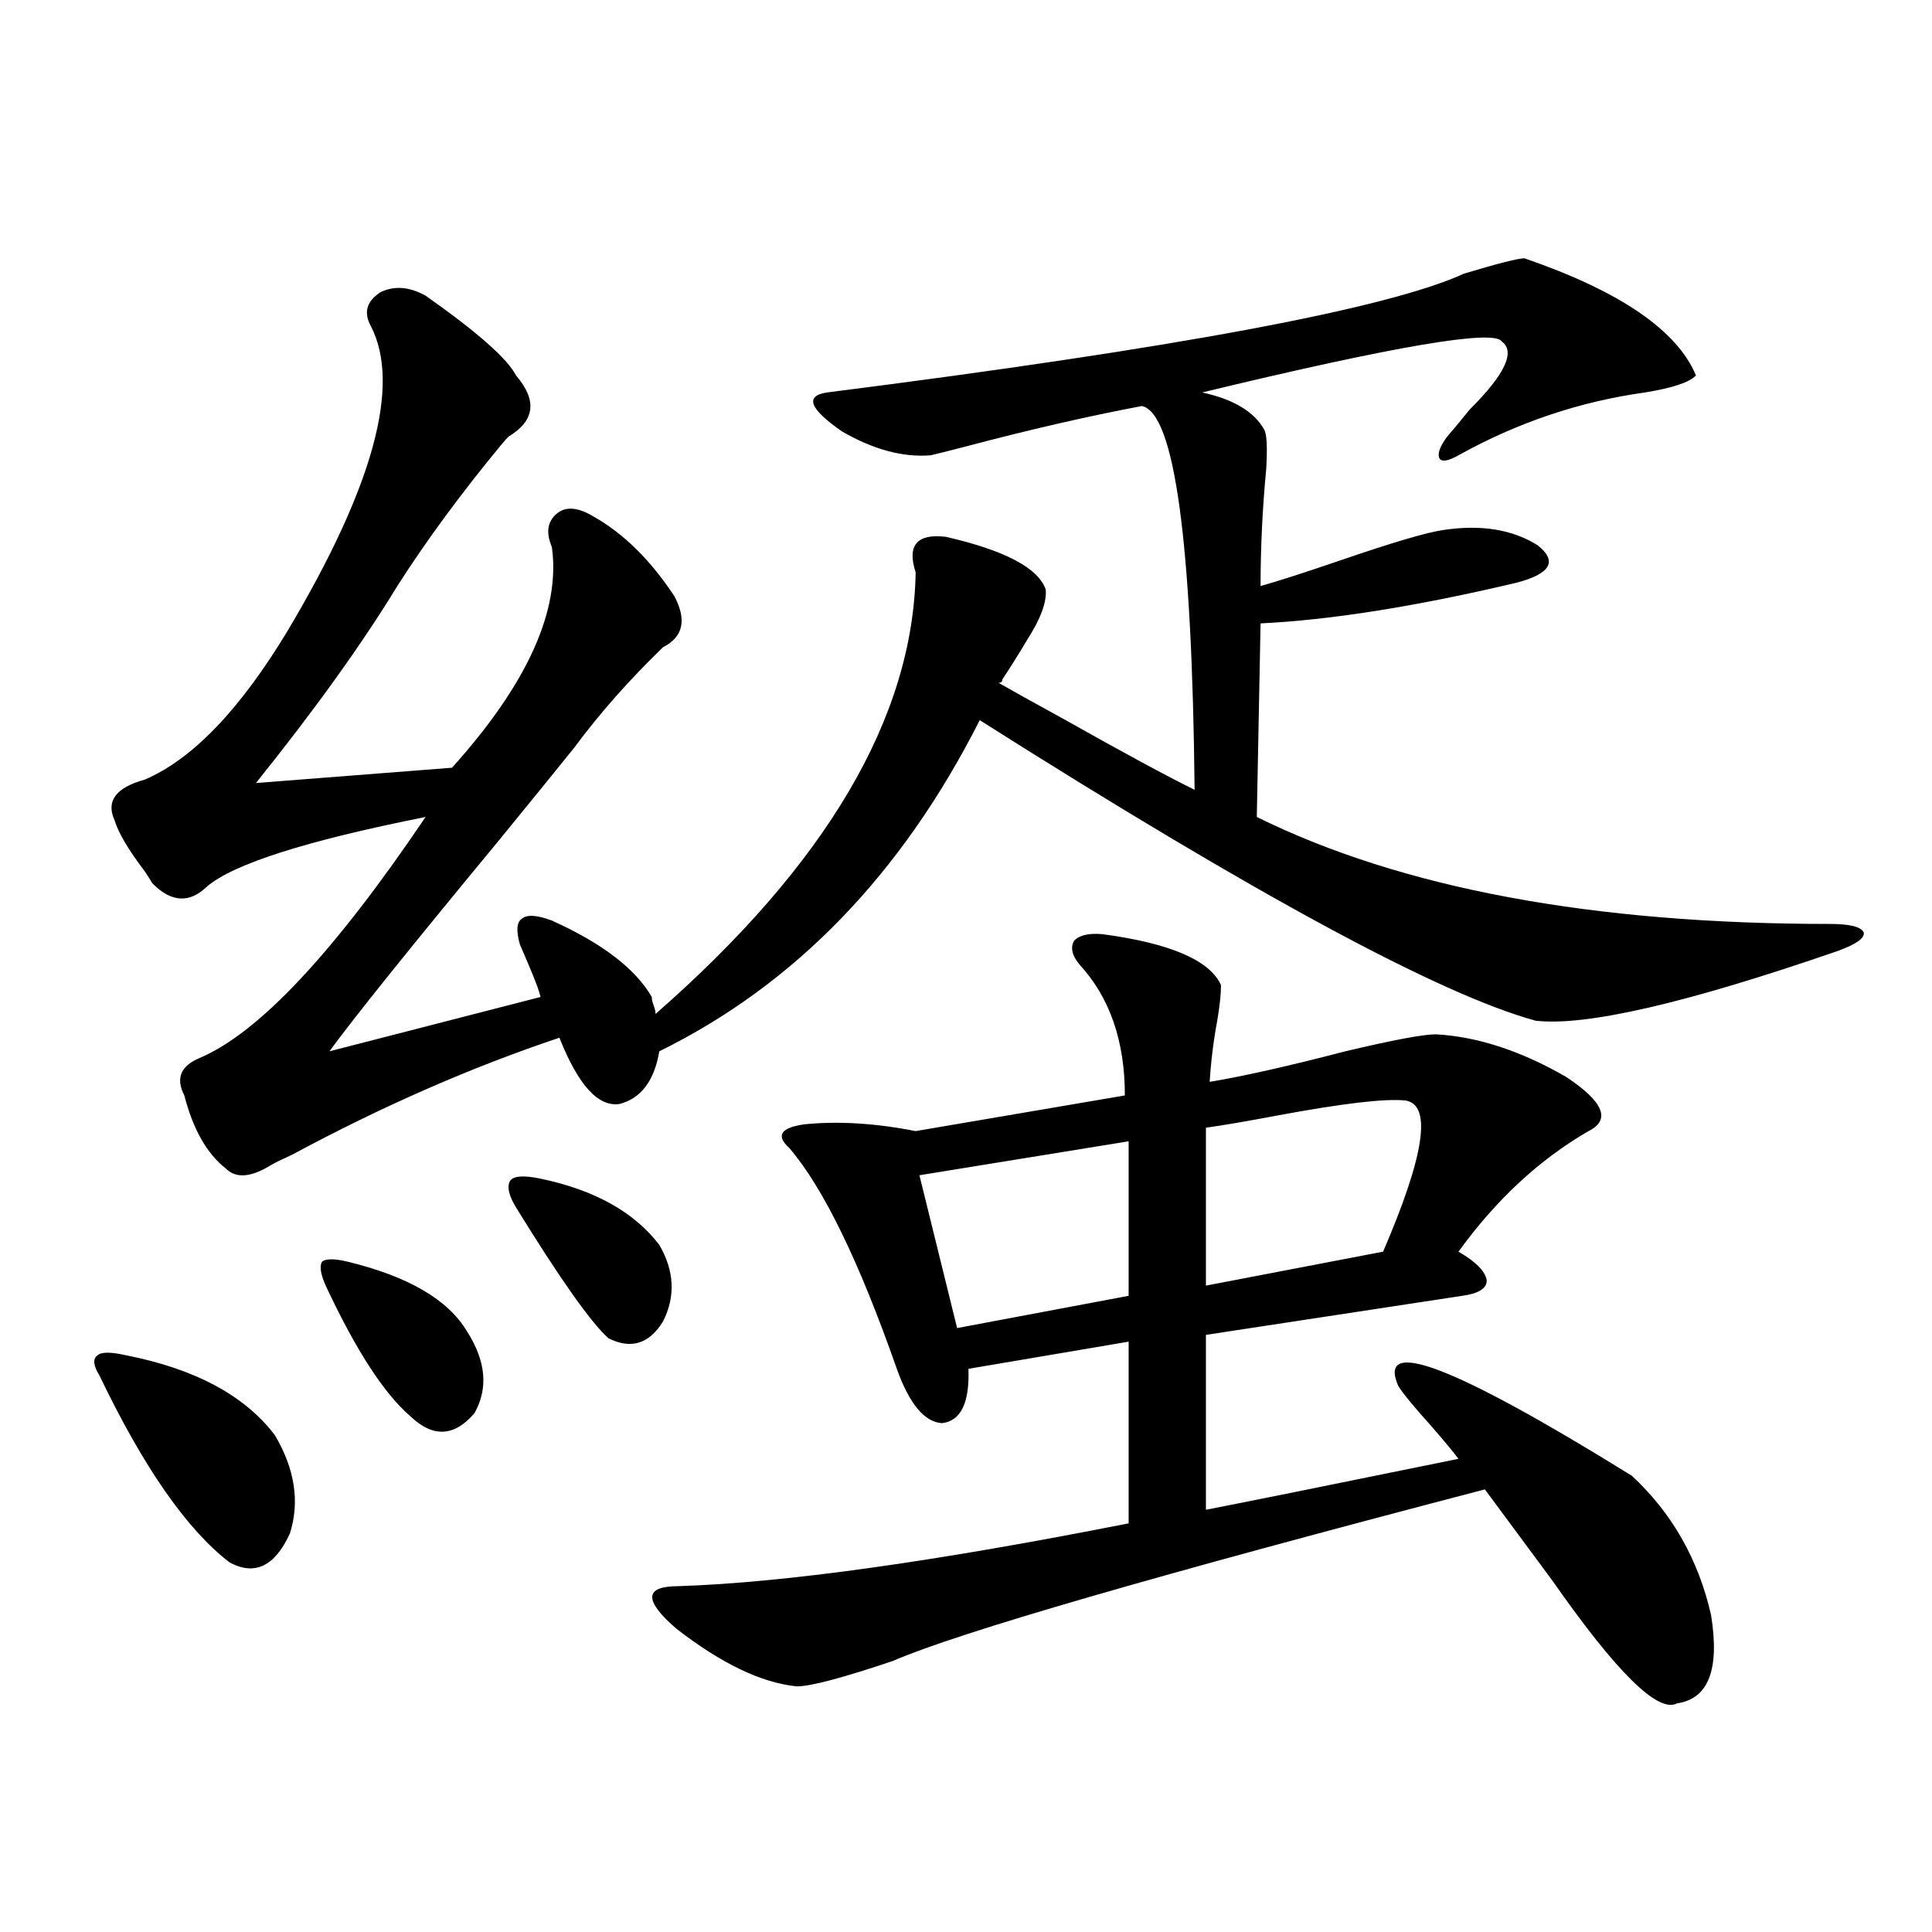 <?xml version="1.0" encoding="utf-8"?>
<!-- Generator: Adobe Illustrator 16.0.0, SVG Export Plug-In . SVG Version: 6.00 Build 0)  -->
<!DOCTYPE svg PUBLIC "-//W3C//DTD SVG 1.1//EN" "http://www.w3.org/Graphics/SVG/1.1/DTD/svg11.dtd">
<svg version="1.1" id="图层_1" xmlns="http://www.w3.org/2000/svg" xmlns:xlink="http://www.w3.org/1999/xlink" x="0px" y="0px"
	 width="1000px" height="1000px" viewBox="0 0 1000 1000" enable-background="new 0 0 1000 1000" xml:space="preserve">
<path d="M65.169,701.473c35.762,7.031,61.462,20.806,77.071,41.309c10.396,17.578,13.003,34.579,7.805,50.977
	c-7.805,17.001-18.216,21.973-31.219,14.941c-22.118-16.987-44.557-49.219-67.315-96.68c-3.262-5.273-3.582-8.789-0.976-10.547
	C52.486,699.715,57.364,699.715,65.169,701.473z M541.255,305.086c0.641,6.454-2.606,15.243-9.756,26.367
	c-4.558,7.622-8.78,14.364-12.683,20.215c0,1.181-0.655,1.758-1.951,1.758c7.149,4.106,18.201,10.259,33.17,18.457
	c31.219,17.578,53.978,29.883,68.291,36.914c-1.311-128.897-10.411-195.117-27.316-198.633
	c-27.972,5.273-58.535,12.305-91.705,21.094c-9.115,2.349-14.969,3.817-17.561,4.395c-14.313,1.181-29.603-2.925-45.853-12.305
	c-16.92-11.714-19.512-18.457-7.805-20.215c180.148-22.852,290.069-43.354,329.748-61.523c17.561-5.273,27.957-7.91,31.219-7.91
	c49.42,17.001,79.022,37.216,88.778,60.645c-3.262,3.516-12.042,6.454-26.341,8.789c-33.825,4.696-66.02,15.532-96.583,32.52
	c-5.213,2.938-8.46,3.516-9.756,1.758c-1.311-2.335,0-6.152,3.902-11.426c2.592-2.925,6.494-7.608,11.707-14.063
	c18.201-18.155,23.734-29.883,16.585-35.156c-3.902-6.44-55.608,2.349-155.118,26.367c16.25,3.516,26.981,9.97,32.194,19.336
	c1.296,2.349,1.616,9.091,0.976,20.215c-1.951,20.517-2.927,40.731-2.927,60.645c8.445-2.335,22.104-6.729,40.975-13.184
	c27.316-9.366,45.197-14.64,53.657-15.82c19.512-2.925,35.762-0.288,48.779,7.91c10.396,8.212,6.829,14.653-10.731,19.336
	c-52.041,12.305-96.263,19.336-132.68,21.094l-1.951,100.195c74.785,36.914,173.654,55.371,296.578,55.371
	c10.396,0,16.25,1.47,17.561,4.395c0.641,2.938-3.902,6.152-13.658,9.668c-78.047,26.958-130.088,38.974-156.094,36.035
	c-49.435-13.472-145.362-65.327-287.798-155.566c-40.334,79.692-95.607,136.821-165.85,171.387
	c-2.606,15.243-9.436,24.321-20.487,27.246c-11.066,1.758-21.463-9.668-31.219-34.277c-45.532,15.243-91.705,35.458-138.533,60.645
	c-5.213,2.349-8.78,4.106-10.731,5.273c-10.411,6.454-18.216,7.031-23.414,1.758c-9.756-7.608-16.92-20.215-21.463-37.793
	c-4.558-8.789-1.951-15.229,7.805-19.336c30.563-12.882,69.587-54.492,117.07-124.805c-61.797,12.305-99.51,24.321-113.168,36.035
	c-9.115,8.789-18.536,8.212-28.292-1.758c-0.655-1.167-1.951-3.214-3.902-6.152c-8.46-11.124-13.658-19.913-15.609-26.367
	c-4.558-9.956,0.641-16.987,15.609-21.094c24.71-10.547,49.42-36.323,74.145-77.344c44.222-74.405,58.535-126.851,42.926-157.324
	c-3.902-7.031-2.286-12.882,4.878-17.578c7.149-3.516,14.954-2.925,23.414,1.758c26.661,18.759,42.271,32.52,46.828,41.309
	c11.052,12.896,9.756,23.442-3.902,31.641c-0.655,0.591-1.951,2.06-3.902,4.395c-20.822,25.2-38.703,49.521-53.657,72.949
	c-18.216,29.883-42.605,63.872-73.169,101.953l101.461-7.91c39.023-43.354,56.249-81.437,51.706-114.258
	c-3.262-7.608-2.286-13.472,2.927-17.578c4.543-3.516,10.731-2.925,18.536,1.758c15.609,8.789,29.588,22.563,41.95,41.309
	c6.494,12.305,4.543,21.094-5.854,26.367c-17.561,17.001-32.85,34.277-45.853,51.855c-8.46,10.547-21.798,26.958-39.999,49.219
	c-45.532,55.083-74.479,91.118-86.827,108.105l109.266-28.125c-0.655-2.925-2.606-8.198-5.854-15.82
	c-1.951-4.683-3.582-8.487-4.878-11.426c-1.951-7.031-1.631-11.426,0.976-13.184c2.592-2.335,7.805-2.046,15.609,0.879
	c26.006,11.728,43.246,24.911,51.706,39.551c0,1.181,0.32,2.637,0.976,4.395c0.641,1.758,0.976,3.228,0.976,4.395
	c88.443-77.344,133.32-153.507,134.631-228.516c-4.558-14.063,0.641-20.215,15.609-18.457
	C520.112,284.871,537.353,293.962,541.255,305.086z M180.288,653.133c31.219,7.622,51.706,19.638,61.462,36.035
	c9.756,15.243,11.052,29.306,3.902,42.188c-10.411,12.305-21.463,12.896-33.17,1.758c-13.658-11.714-28.292-34.277-43.901-67.676
	c-2.606-5.851-3.262-9.956-1.951-12.305C168.581,651.375,173.124,651.375,180.288,653.133z M279.798,610.066
	c27.957,5.864,48.444,17.29,61.462,34.277c7.805,13.485,8.445,26.669,1.951,39.551c-7.164,11.728-16.585,14.653-28.292,8.789
	c-9.115-8.198-25.045-30.762-47.804-67.676c-3.902-6.44-4.878-11.124-2.927-14.063C266.14,608.61,271.338,608.309,279.798,610.066z
	 M570.522,483.504c35.121,4.696,55.608,13.485,61.462,26.367c0,4.696-0.655,10.849-1.951,18.457
	c-1.951,10.547-3.262,21.094-3.902,31.641c17.561-2.925,40.975-8.198,70.242-15.82c24.71-5.851,40.319-8.789,46.828-8.789
	c21.463,1.181,43.901,8.501,67.315,21.973c19.512,12.896,23.414,22.274,11.707,28.125c-25.365,14.653-47.804,35.458-67.315,62.402
	c9.101,5.273,13.979,10.259,14.634,14.941c0,4.106-4.237,6.743-12.683,7.91c-42.285,6.454-86.507,13.184-132.68,20.215v90.527
	c18.201-3.516,61.782-12.305,130.729-26.367c-2.606-3.516-7.484-9.366-14.634-17.578c-8.46-9.366-13.993-16.108-16.585-20.215
	c-11.066-25.776,29.268-10.245,120.973,46.582c20.808,19.336,34.466,43.368,40.975,72.07c4.543,28.125-1.311,43.354-17.561,45.703
	c-9.756,5.273-31.219-15.82-64.389-63.281c-14.313-19.336-26.021-35.156-35.121-47.461
	c-170.407,44.536-272.523,74.116-306.334,88.77c-26.021,8.789-42.605,13.184-49.755,13.184
	c-18.216-1.758-39.023-11.728-62.438-29.883c-16.92-14.653-16.585-21.973,0.976-21.973c54.633-1.758,132.345-12.593,233.165-32.52
	v-94.043l-82.925,14.063c0.641,17.578-3.902,26.958-13.658,28.125c-9.115-0.577-16.92-9.956-23.414-28.125
	c-19.512-55.659-38.048-93.741-55.608-114.258c-7.164-6.44-4.558-10.547,7.805-12.305c17.561-1.758,36.737-0.577,57.56,3.516
	L582.229,567c0-28.125-7.805-50.675-23.414-67.676c-3.902-4.683-4.878-8.789-2.927-12.305
	C558.48,484.095,563.358,482.927,570.522,483.504z M584.181,590.73l-108.29,17.578l19.512,79.102l88.778-16.699V590.73z
	 M727.592,569.637c-10.411-1.167-32.85,1.47-67.315,7.91c-15.609,2.938-27.651,4.985-36.097,6.152v81.738l91.705-17.578
	C737.348,598.063,741.25,571.985,727.592,569.637z"/>
</svg>
